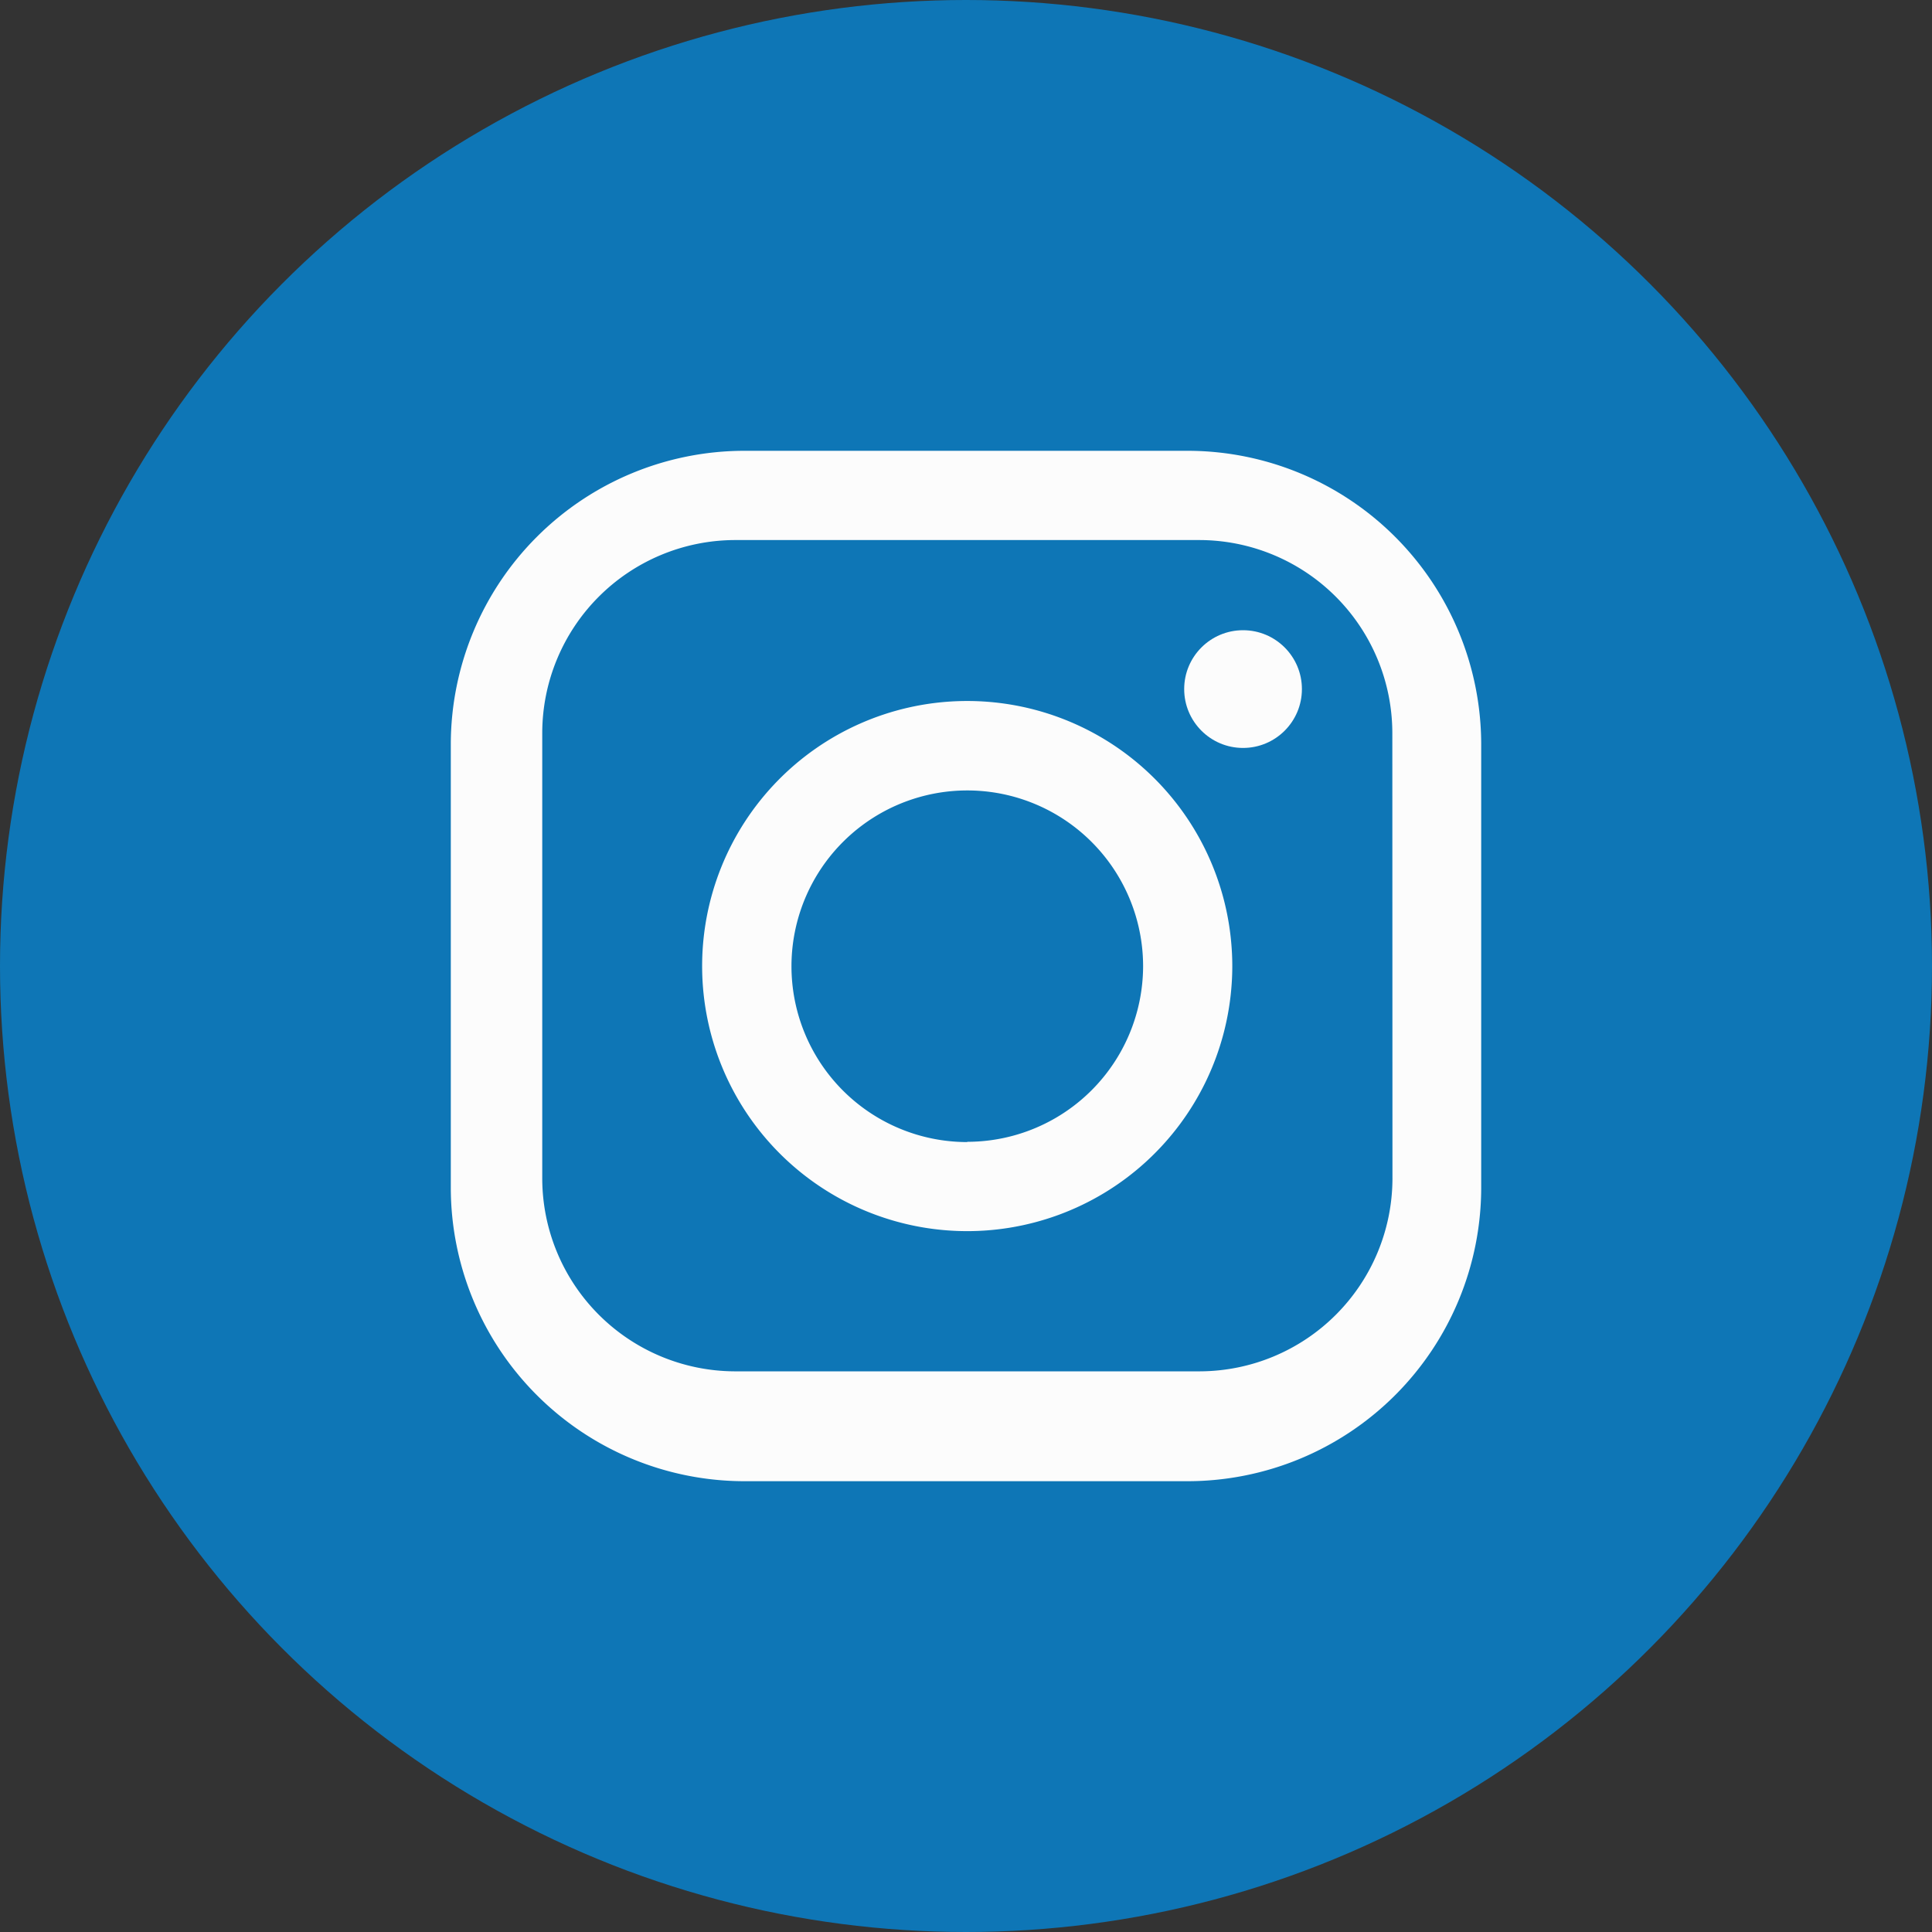 <svg xmlns="http://www.w3.org/2000/svg" viewBox="0 0 150 150"><rect x="0" y="0" width="150" height="150" fill="#333333" stroke="none"/><defs><style>.cls-1{fill:#0e76b6;}.cls-2{fill:#fcfcfc;}</style></defs><g id="Capa_2" data-name="Capa 2"><g id="Capa_1-2" data-name="Capa 1"><circle class="cls-1" cx="75" cy="75" r="75"/><path class="cls-2" d="M92.24,35H57.76A22.81,22.81,0,0,0,35,57.76V92.24A22.81,22.81,0,0,0,57.76,115H92.24A22.81,22.81,0,0,0,115,92.24V57.76A22.81,22.81,0,0,0,92.24,35Zm15.87,56.53a15,15,0,0,1-14.93,14.94H57A15,15,0,0,1,42.1,91.53V56.87A15,15,0,0,1,57,41.93H93.17A15,15,0,0,1,108.1,56.87Z"/><path class="cls-2" d="M95.63,73.67a20.58,20.58,0,1,0,0,2.67A19.82,19.82,0,0,0,95.63,73.67Zm-20.5,15h0A13.65,13.65,0,1,1,88.75,75,13.66,13.66,0,0,1,75.08,88.65Z"/><circle class="cls-2" cx="96.51" cy="53.5" r="4.57"/></g></g></svg>